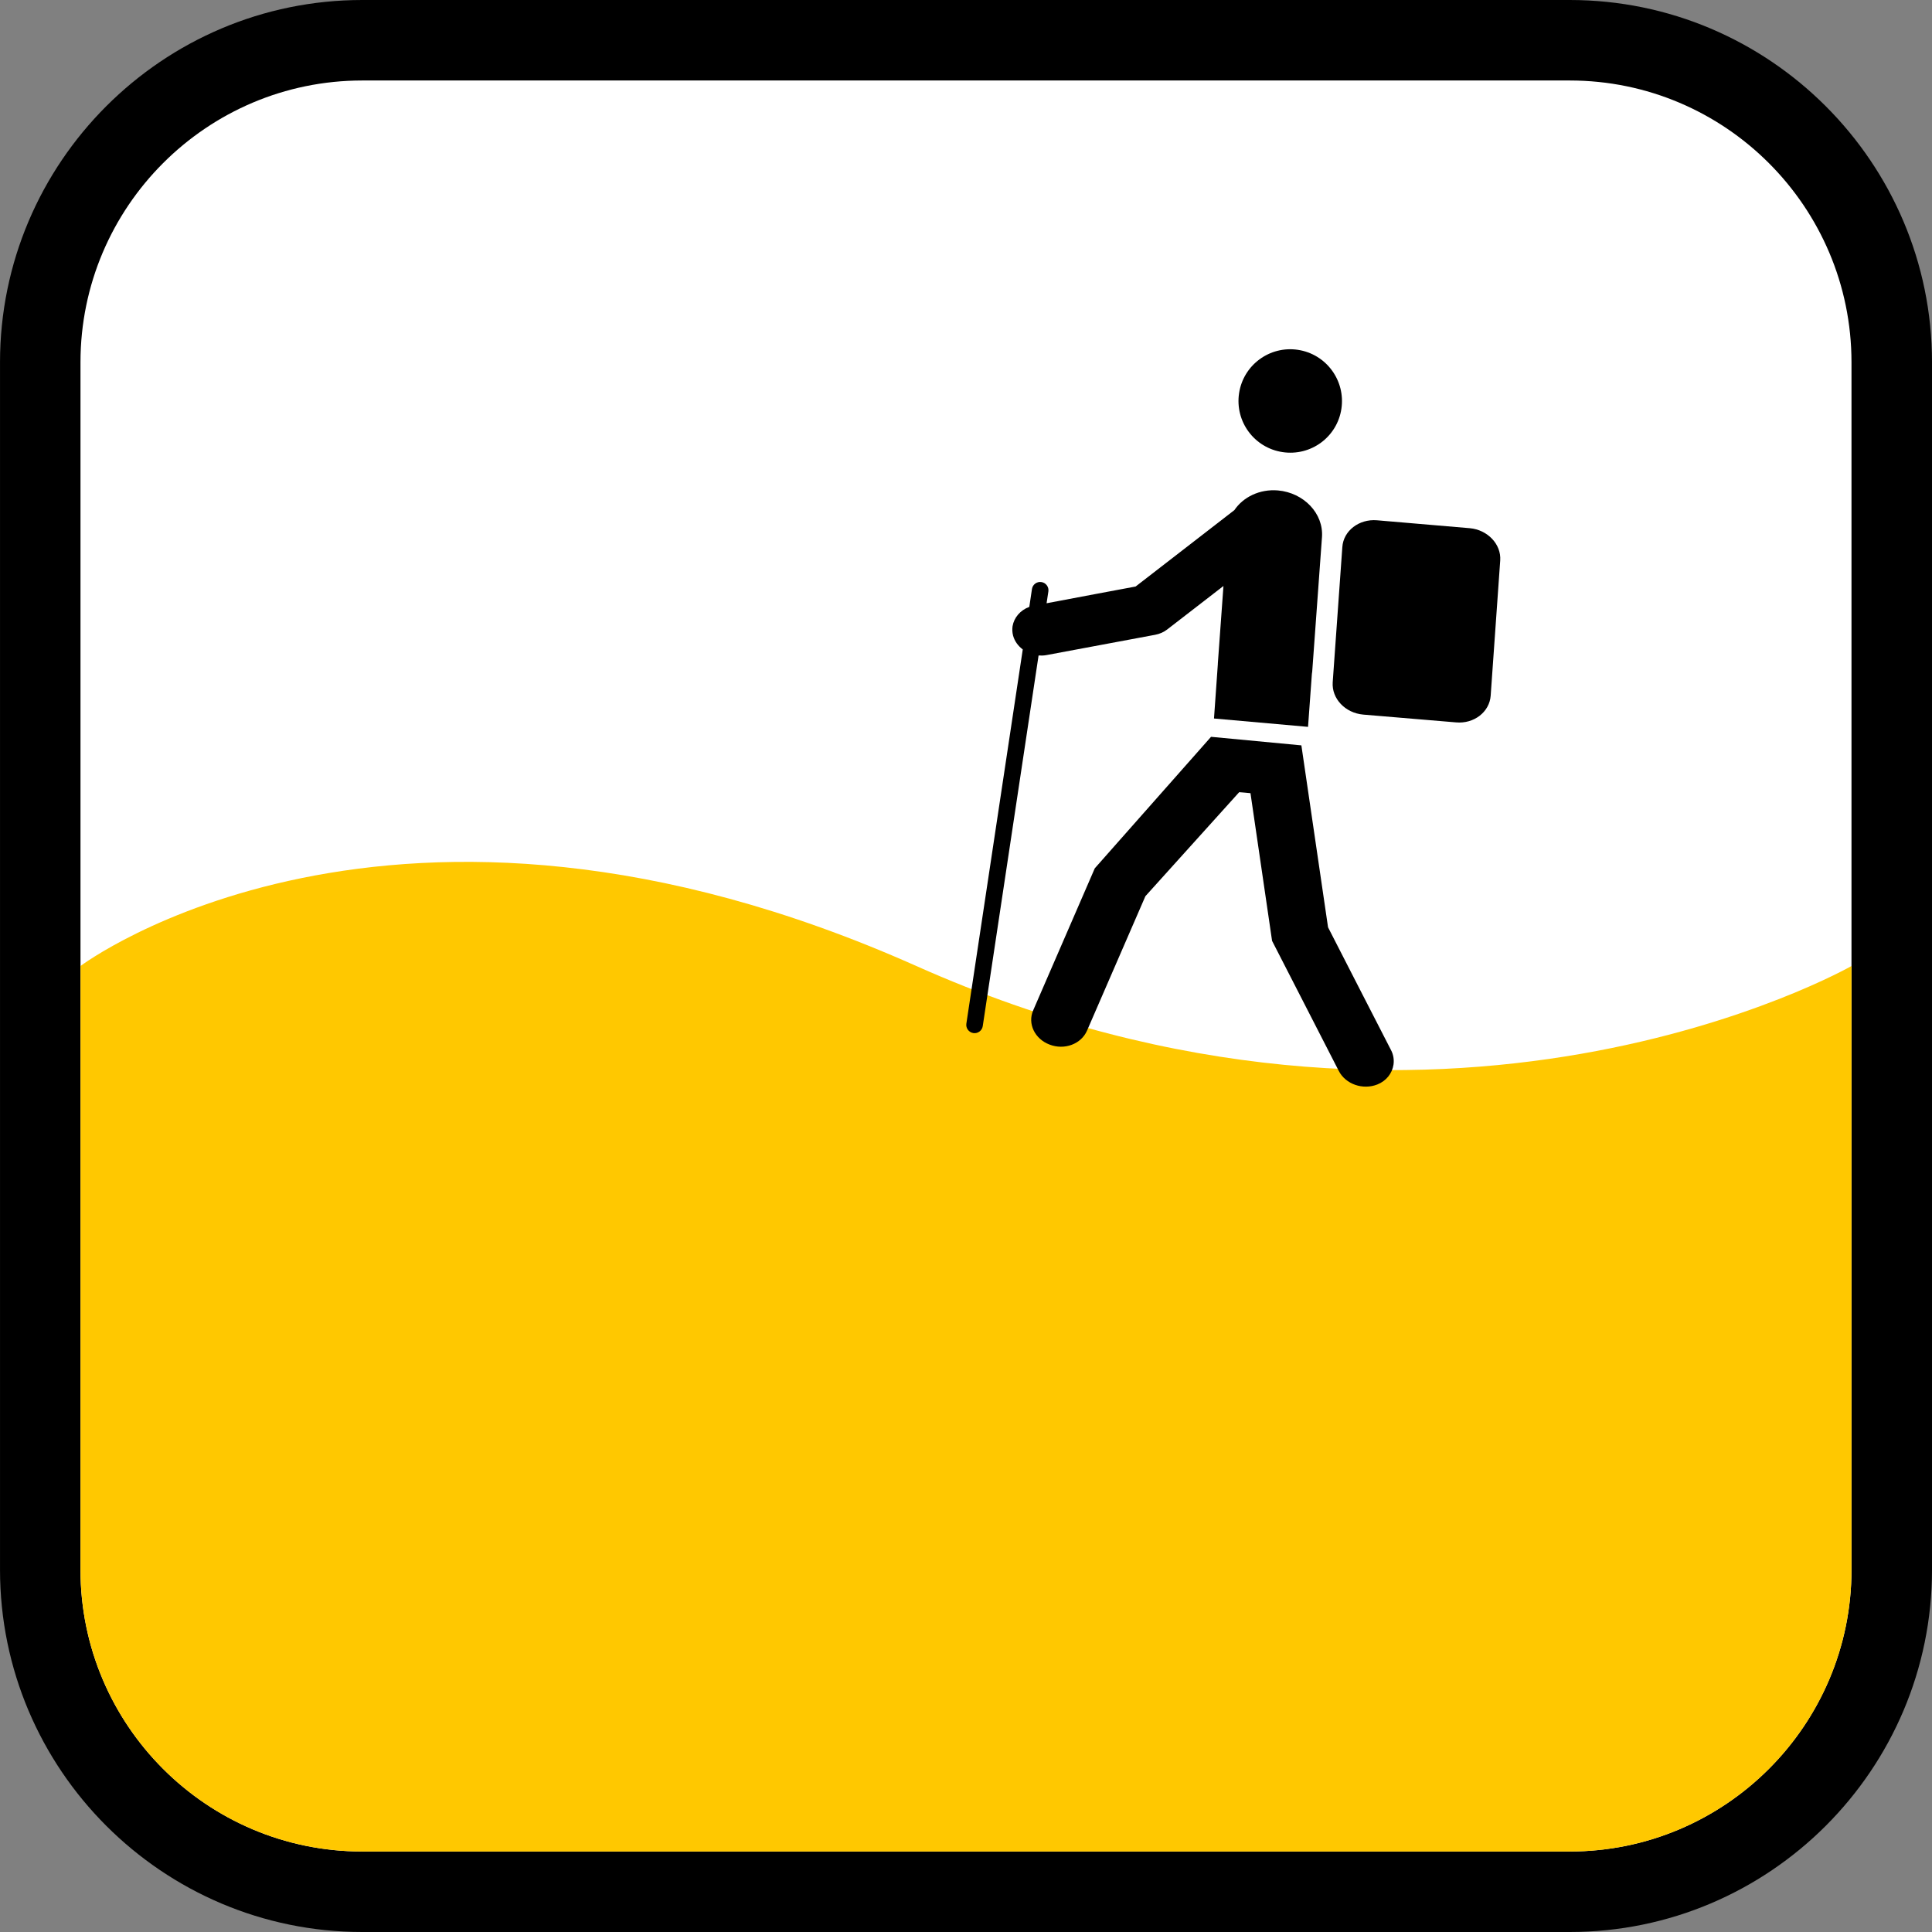 <?xml version="1.0" encoding="utf-8"?>
<!-- Generator: Adobe Illustrator 16.0.0, SVG Export Plug-In . SVG Version: 6.00 Build 0)  -->
<!DOCTYPE svg PUBLIC "-//W3C//DTD SVG 1.1//EN" "http://www.w3.org/Graphics/SVG/1.1/DTD/svg11.dtd">
<svg version="1.1" id="Calque_1" xmlns="http://www.w3.org/2000/svg" xmlns:xlink="http://www.w3.org/1999/xlink" x="0px" y="0px"
	 width="136.063px" height="136.063px" viewBox="0 0 136.063 136.063" enable-background="new 0 0 136.063 136.063"
	 xml:space="preserve">
<rect x="0" y="0" width="136.063" height="136.063" fill="#808080" stroke="none"/>
<path d="M110.551,0H25.512C11.445,0,0.001,11.446,0.001,25.513v85.039c0,14.066,11.443,25.511,25.512,25.511h85.039
	c14.066,0,25.512-11.443,25.512-25.511V25.513C136.063,11.446,124.617,0,110.551,0z"/>
<path fill="#FFFFFF" d="M110.551,5.669H25.512c-10.941,0-19.844,8.9-19.844,19.844v85.039c0,10.94,8.901,19.842,19.844,19.842
	h85.039c10.941,0,19.842-8.9,19.842-19.842V25.513C130.393,14.571,121.492,5.669,110.551,5.669z"/>
<path fill="#FFC800" d="M5.669,68.031v42.521c0,10.941,8.896,19.843,19.842,19.843h85.041c10.941,0,19.842-8.896,19.842-19.843
	V68.031c0,0-28.863,16.5-65.863,0C27.53,51.531,5.669,68.031,5.669,68.031z"/>
<g>
	<path d="M90.324,31.84c-1.989-0.299-3.359-2.147-3.062-4.14c0.298-1.993,2.154-3.363,4.146-3.063c1.99,0.3,3.359,2.157,3.062,4.149
		C94.172,30.778,92.319,32.141,90.324,31.84z"/>
	<path d="M77.101,61.152l8.188-9.261l6.362,0.602c0,0,1.801,12.271,1.878,12.813c0.251,0.502,4.434,8.646,4.434,8.646
		c0.173,0.325,0.225,0.692,0.175,1.028c-0.091,0.604-0.499,1.142-1.139,1.396c-1.021,0.401-2.23-0.019-2.711-0.949l-4.701-9.167
		c0,0-1.188-8.133-1.521-10.4c-0.396-0.042-0.459-0.042-0.795-0.069c-1.076,1.189-6.274,6.961-6.605,7.324
		c-0.218,0.49-4.113,9.472-4.113,9.472c-0.412,0.942-1.587,1.385-2.636,0.979c-1.047-0.395-1.563-1.477-1.154-2.411L77.101,61.152z"
		/>
	<path d="M72.49,42.74l0.188-1.263c0.048-0.313,0.347-0.536,0.667-0.484c0.314,0.046,0.536,0.346,0.488,0.658l-0.126,0.834
		c1.772-0.339,5.629-1.058,6.271-1.179c0.505-0.389,4.824-3.729,6.955-5.381c0.622-0.92,1.78-1.494,3.067-1.386
		c1.834,0.162,3.224,1.633,3.102,3.292l-0.688,9.472c-0.003,0.057-0.021,0.104-0.023,0.158L92.12,51.19l-6.623-0.589l0.272-3.846
		c0.003-0.021-0.002-0.021-0.002-0.021l0.396-5.465L82.2,44.332c-0.242,0.188-0.532,0.315-0.848,0.374l-7.646,1.428
		c-0.188,0.038-0.377,0.038-0.563,0.03l-3.932,26.104c-0.047,0.314-0.347,0.535-0.661,0.488c-0.32-0.049-0.541-0.348-0.493-0.662
		l3.972-26.356c-0.327-0.246-0.575-0.578-0.684-0.983c-0.058-0.229-0.063-0.446-0.035-0.65C71.412,43.496,71.852,42.974,72.49,42.74
		z"/>
	<path d="M93.857,48.052l0.678-9.521c0.074-1.146,1.173-1.994,2.438-1.89l6.539,0.558c1.258,0.113,2.224,1.134,2.142,2.275
		l-0.672,9.522c-0.082,1.143-1.172,1.993-2.437,1.879l-6.539-0.549C94.734,50.213,93.779,49.198,93.857,48.052z"/>
</g>
</svg>
